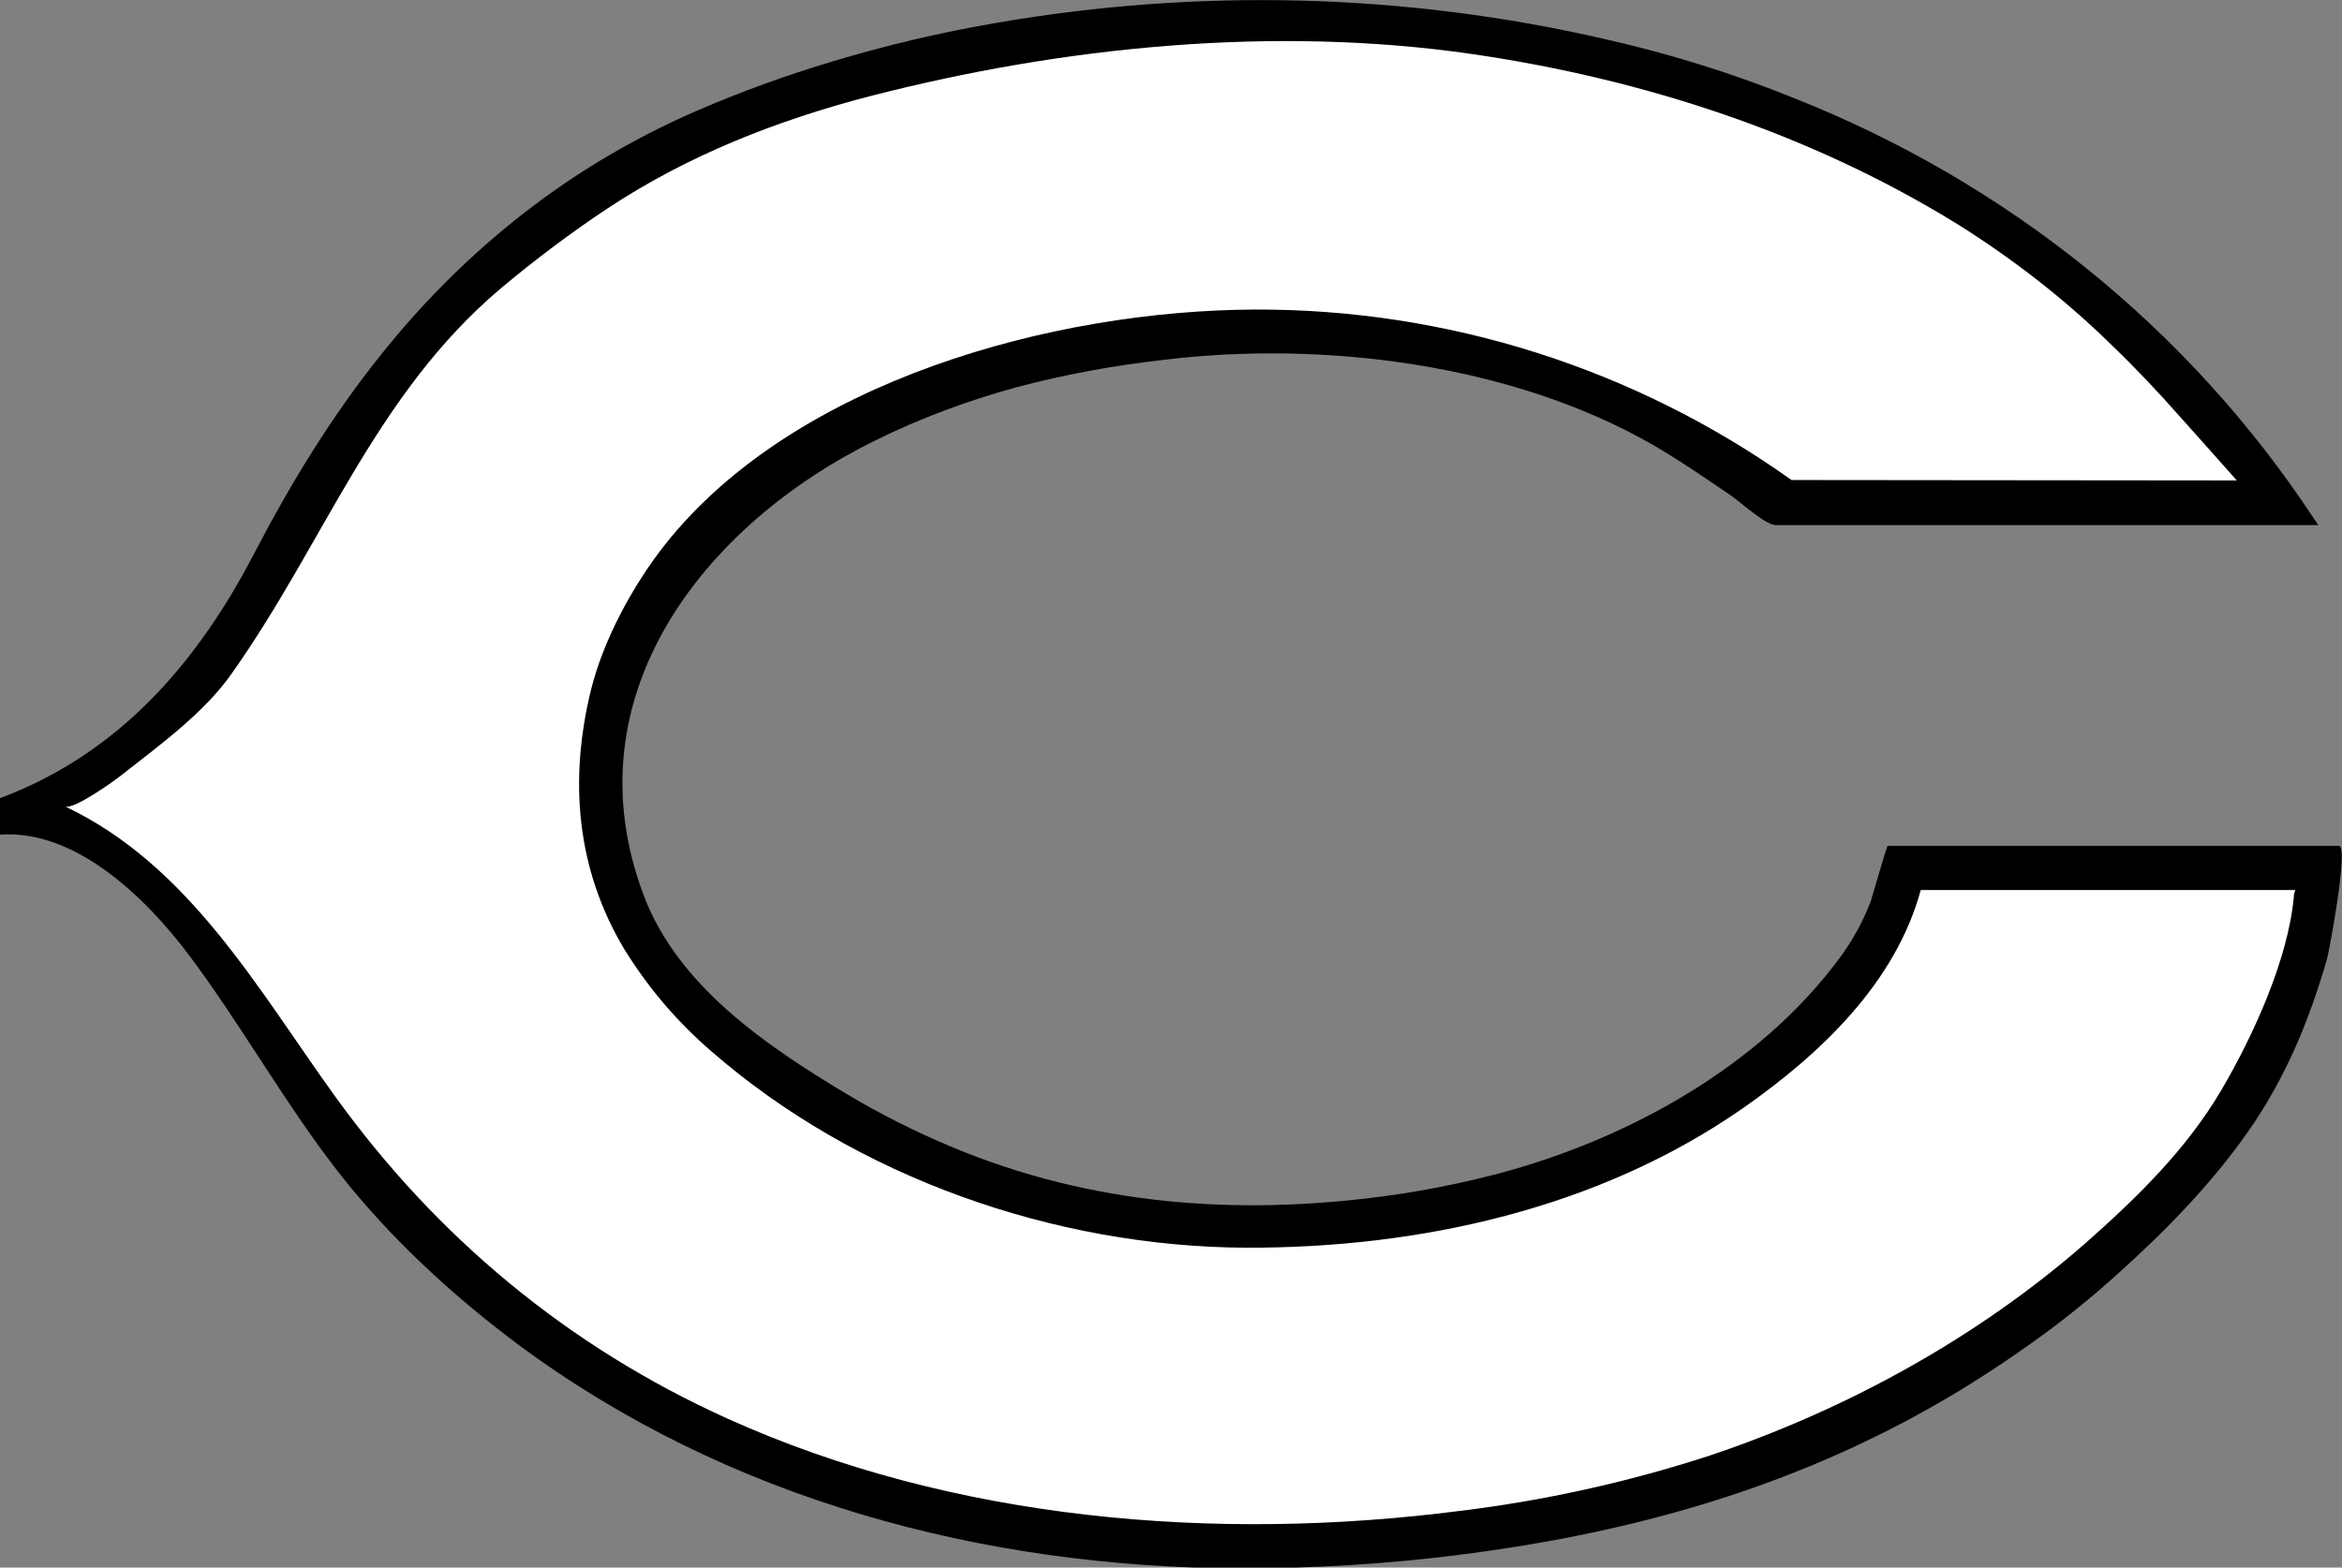 <?xml version="1.0" encoding="utf-8"?>
<!-- Generator: Adobe Illustrator 23.0.3, SVG Export Plug-In . SVG Version: 6.00 Build 0)  -->
<svg version="1.1" id="Capa_1" xmlns="http://www.w3.org/2000/svg" xmlns:xlink="http://www.w3.org/1999/xlink" x="0px" y="0px"
	 viewBox="0 0 545.4 365.1" style="enable-background:new 0 0 545.4 365.1;" xml:space="preserve">
<rect x="0" y="0" width="545.4" height="365.1" fill="#808080" stroke="none"/>
<style type="text/css">
	.st0{fill:#FFFFFF;}
</style>
<title>Recurso 1</title>
<path d="M193.9,14.3c-10.7,3.2-21.2,7-31.4,11.4c-12.7,5.5-24.7,12.3-35.8,20.4c-30,21.9-50.3,49.8-67.4,82.6
	C46,154.4,27.6,175.6,0,185.9c0,0,0,7.3,0,8.5c17.7-1.3,34.1,14.9,43.9,27.9c12.3,16.4,22.3,34.5,34.9,50.7
	c11.9,15.2,26.3,28.5,41.8,40.1c48.6,36.1,108.2,52,168.3,52.2c16.9,0,33.7-1,50.4-3.1c37.7-4.7,73.6-14.3,107.1-32.6
	c9-4.9,17.7-10.4,26-16.3c7.4-5.2,14.5-10.9,21.2-17c10.9-9.8,21.5-20.7,29.9-32.7c8.9-12.7,14.3-26.1,18.4-40.2
	c0.6-2.2,5.1-26.4,2.8-26.4l-105.1,0c-0.2,0-3.6,11.9-4,13.1c-1.8,4.6-4.2,9-7.1,12.9c-18.7,25.4-49.4,42.3-79.4,50.3
	c-8.8,2.3-17.7,4.1-26.7,5.3c-34.5,4.6-68.2,2.1-100.6-11.4c-8.6-3.6-16.8-7.7-24.8-12.5c-18.5-11.1-39.2-25.1-47.1-46.2
	c-17.5-46.3,14-86.3,53.9-105.9c10.5-5.2,21.6-9.3,32.9-12.4c11.3-3,22.8-5.1,34.4-6.4c37-4.5,80.9,0.9,113.8,19.8
	c6.2,3.6,12,7.6,17.9,11.6c2,1.3,8.3,7.1,10.7,7.1l126.4,0l-1.3-1.9c-29.2-44.2-71.5-78-120.7-97.5c-14.3-5.8-29.1-10.4-44.2-13.8
	C327.3-1.6,279.2-2.8,232.2,5.3C219.3,7.5,206.5,10.5,193.9,14.3z"/>
<path class="st0" d="M53.8,157.1c21.8-30.7,33.4-65.1,62.9-90c7.9-6.6,16.1-12.8,24.7-18.5c18.7-12.4,39.6-20.6,61.2-26.2
	c45-11.6,94.2-16.5,140.3-9.8c39.8,5.8,78.8,18.5,113.1,39.7c12.9,8.1,25,17.5,35.9,28.2c5.5,5.3,10.8,10.9,15.9,16.7
	c2.1,2.3,13.1,14.7,13.1,14.7s-103-0.1-103.7-0.1c-36.5-26-80.3-39.9-125.1-39.7c-46.7,0.2-106.9,16.5-137.2,54.7
	c-7.5,9.5-14.4,22.2-17.3,34c-5.1,20.9-3.4,41.6,7.8,60.3c5.5,8.9,12.3,16.9,20.2,23.7c33.7,29.4,80,45.6,124.6,45.8
	c40.5,0.1,82.1-9.1,115.7-32.5c17.9-12.5,35.5-29.1,41.4-50.8h87.2c0,0.1,0,0.2-0.1,0.4s-0.1,0.3-0.1,0.4s-0.1,0.3-0.1,0.4l0,0.2
	c-1.3,14.7-9.5,32.6-16.9,45.2c-8.2,13.9-19.7,25.1-31.7,35.7c-25.4,22.2-56,38.9-87.7,49.5c-18.8,6.1-38.2,10.4-57.9,12.8
	c-56.8,7.3-117.9,2.3-170.6-21.5c-37-16.7-67.7-42.2-91.4-75.1c-17.9-24.8-33.9-53.8-62.9-67.5c1.9,1,11.6-6,13.1-7.2
	C37.4,173.4,47.5,166,53.8,157.1z"/>
</svg>
